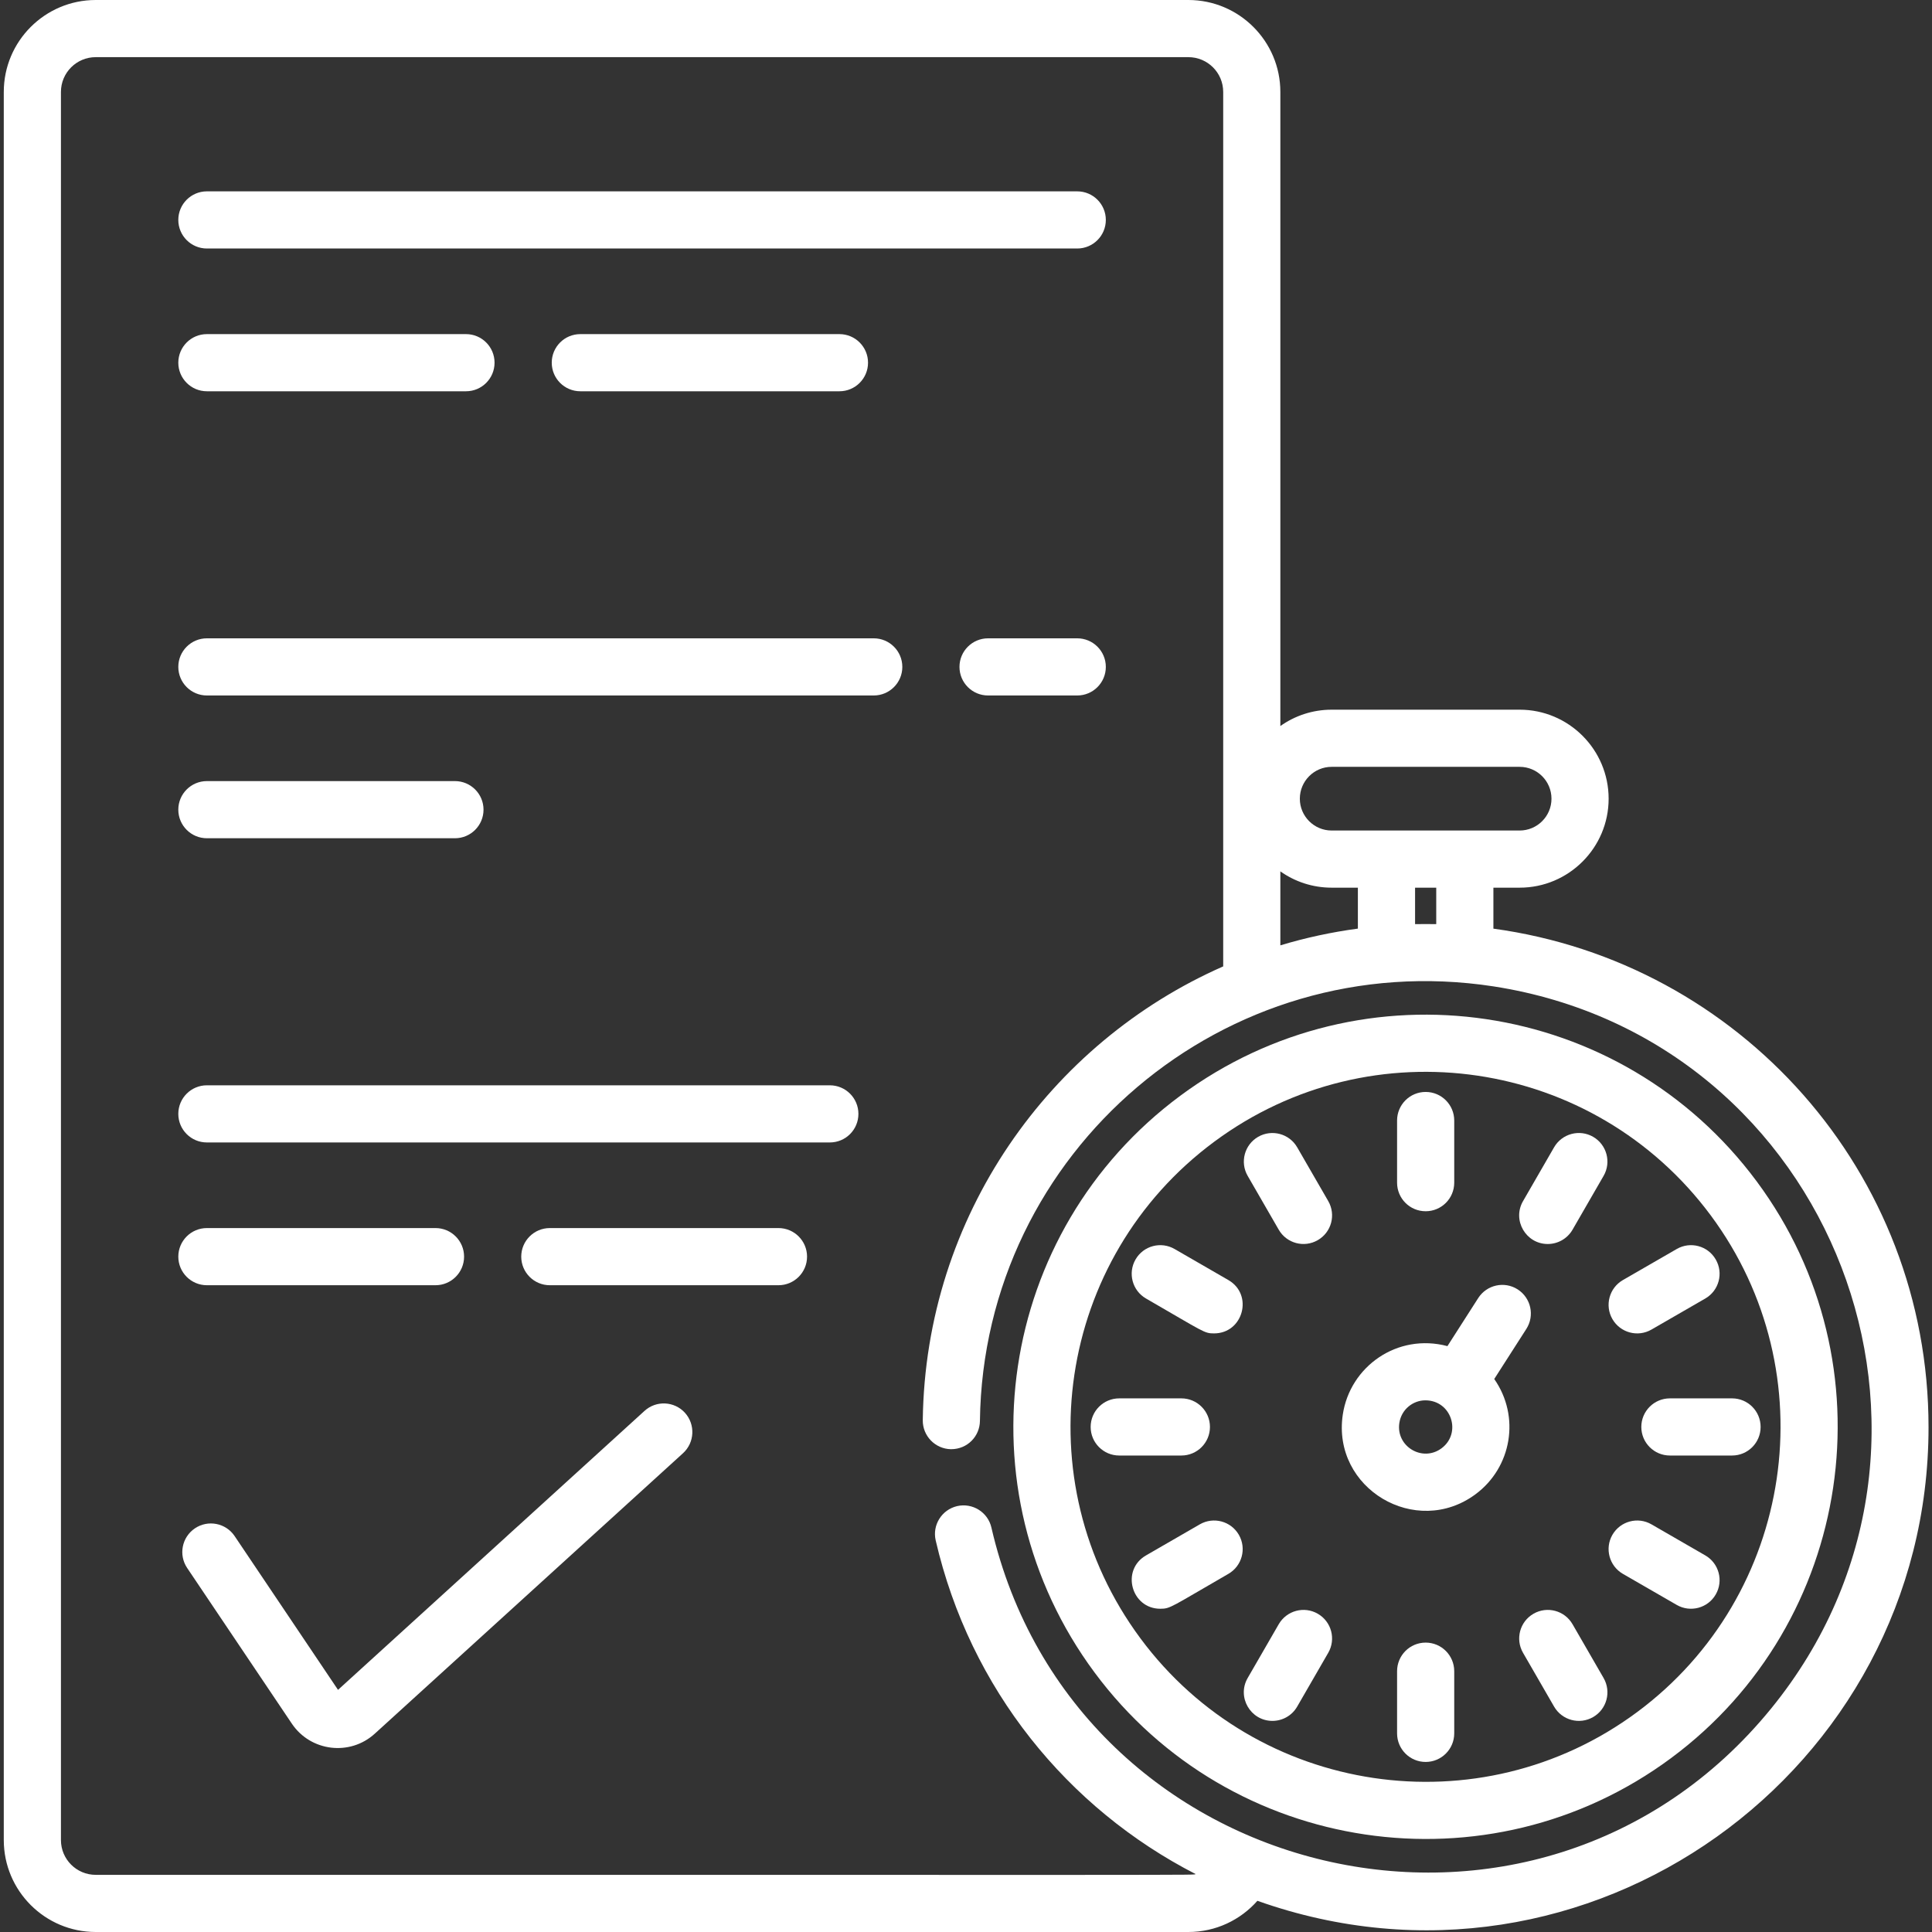 <svg width="48" height="48" viewBox="0 0 48 48" fill="none" xmlns="http://www.w3.org/2000/svg">
<rect x="0" y="0" width="48" height="48" fill="#333333" stroke="none"/>
<path d="M37.103 23.072V22.054H37.755C38.975 22.054 39.966 21.062 39.966 19.844C39.966 18.624 38.975 17.632 37.755 17.632H33.084C32.61 17.632 32.17 17.783 31.81 18.038V2.284C31.81 1.024 30.785 0 29.525 0H2.378C1.118 0 0.094 1.024 0.094 2.284V45.716C0.094 46.976 1.118 48 2.378 48H29.525C30.207 48 30.82 47.7 31.24 47.225C39.434 50.135 47.914 44.002 47.914 35.459C47.914 29.113 43.216 23.907 37.103 23.072V23.072ZM33.084 19.052H37.755C38.192 19.052 38.546 19.407 38.546 19.844C38.546 20.279 38.192 20.634 37.755 20.634C34.357 20.634 36.454 20.634 33.084 20.634C32.648 20.634 32.294 20.279 32.294 19.844C32.294 19.407 32.648 19.052 33.084 19.052V19.052ZM35.683 22.054V22.96C35.507 22.957 35.331 22.957 35.157 22.96V22.054H35.683ZM31.81 21.649C32.17 21.904 32.61 22.054 33.084 22.054H33.736V23.071C33.08 23.159 32.436 23.298 31.81 23.487V21.649ZM44.009 42.441C38.177 49.609 26.686 46.855 24.631 37.951C24.544 37.57 24.162 37.331 23.779 37.419C23.398 37.508 23.159 37.889 23.247 38.271C24.101 41.965 26.524 44.927 29.705 46.561C29.57 46.59 31.118 46.58 2.378 46.58C1.901 46.58 1.514 46.193 1.514 45.716V2.284C1.514 1.807 1.901 1.42 2.378 1.42H29.525C30.003 1.42 30.39 1.807 30.39 2.284V24.01C26.087 25.902 22.991 30.203 22.926 35.285C22.922 35.677 23.236 35.999 23.628 36.005C24.04 36.005 24.342 35.68 24.346 35.303C24.432 28.599 30.435 23.483 37.103 24.506C45.561 25.815 49.399 35.815 44.009 42.441Z" fill="white"/>
<path d="M43.647 29.354C40.276 24.807 33.869 23.855 29.322 27.225C24.775 30.596 23.822 37.003 27.193 41.551C30.557 46.089 36.984 47.04 41.518 43.679C46.054 40.317 47.01 33.89 43.647 29.354V29.354ZM40.672 42.538C36.763 45.436 31.228 44.61 28.334 40.705C25.43 36.788 26.25 31.269 30.167 28.366C34.084 25.463 39.602 26.283 42.506 30.2C45.402 34.107 44.58 39.642 40.672 42.538V42.538Z" fill="white"/>
<path d="M35.42 30.093C35.812 30.093 36.13 29.776 36.13 29.383V27.839C36.13 27.447 35.812 27.129 35.42 27.129C35.027 27.129 34.71 27.447 34.71 27.839V29.383C34.71 29.776 35.027 30.093 35.42 30.093Z" fill="white"/>
<path d="M39.581 28.244C39.242 28.048 38.807 28.165 38.611 28.504L37.839 29.842C37.565 30.317 37.912 30.907 38.453 30.907C38.699 30.907 38.937 30.779 39.069 30.552L39.841 29.214C40.037 28.875 39.921 28.441 39.581 28.244V28.244Z" fill="white"/>
<path d="M41.03 33.033L42.368 32.261C42.707 32.065 42.824 31.631 42.627 31.291C42.431 30.951 41.997 30.835 41.658 31.031L40.32 31.803C39.981 31.999 39.864 32.433 40.06 32.773C40.257 33.113 40.691 33.229 41.03 33.033V33.033Z" fill="white"/>
<path d="M43.033 34.742H41.488C41.096 34.742 40.778 35.06 40.778 35.452C40.778 35.844 41.096 36.162 41.488 36.162H43.033C43.425 36.162 43.742 35.844 43.742 35.452C43.742 35.06 43.425 34.742 43.033 34.742Z" fill="white"/>
<path d="M42.368 38.644L41.03 37.872C40.691 37.676 40.257 37.792 40.06 38.132C39.864 38.471 39.981 38.906 40.32 39.102L41.658 39.874C41.996 40.069 42.431 39.954 42.627 39.614C42.824 39.274 42.707 38.84 42.368 38.644Z" fill="white"/>
<path d="M39.069 40.353C38.873 40.013 38.439 39.897 38.099 40.093C37.759 40.289 37.643 40.723 37.839 41.063L38.611 42.4C38.808 42.74 39.242 42.856 39.581 42.66C39.921 42.464 40.037 42.03 39.841 41.69L39.069 40.353Z" fill="white"/>
<path d="M35.42 40.81C35.027 40.81 34.71 41.128 34.71 41.521V43.065C34.71 43.457 35.027 43.775 35.42 43.775C35.812 43.775 36.13 43.457 36.13 43.065V41.521C36.13 41.128 35.812 40.81 35.42 40.81V40.81Z" fill="white"/>
<path d="M32.74 40.093C32.401 39.897 31.967 40.013 31.77 40.353L30.998 41.69C30.724 42.165 31.07 42.755 31.613 42.755C31.858 42.755 32.097 42.628 32.228 42.4L33 41.063C33.196 40.723 33.08 40.289 32.74 40.093V40.093Z" fill="white"/>
<path d="M29.809 37.872L28.472 38.644C27.843 39.007 28.106 39.969 28.827 39.969C29.08 39.969 29.082 39.931 30.519 39.102C30.859 38.906 30.975 38.471 30.779 38.132C30.583 37.792 30.149 37.676 29.809 37.872V37.872Z" fill="white"/>
<path d="M30.061 35.452C30.061 35.06 29.743 34.742 29.351 34.742H27.807C27.415 34.742 27.097 35.06 27.097 35.452C27.097 35.844 27.415 36.162 27.807 36.162H29.351C29.743 36.162 30.061 35.844 30.061 35.452Z" fill="white"/>
<path d="M28.472 32.261C29.926 33.1 29.915 33.128 30.163 33.128C30.887 33.128 31.147 32.166 30.519 31.803L29.182 31.031C28.842 30.835 28.408 30.951 28.212 31.291C28.016 31.631 28.132 32.065 28.472 32.261V32.261Z" fill="white"/>
<path d="M32.228 28.504C32.032 28.165 31.598 28.049 31.258 28.244C30.919 28.44 30.802 28.875 30.998 29.214L31.77 30.552C31.966 30.891 32.4 31.008 32.74 30.811C33.08 30.615 33.196 30.181 33 29.841L32.228 28.504Z" fill="white"/>
<path d="M37.922 33.016C38.133 32.686 38.037 32.247 37.707 32.035C37.377 31.823 36.938 31.92 36.726 32.25L35.961 33.444C34.715 33.114 33.539 33.95 33.361 35.147C33.088 36.983 35.179 38.221 36.659 37.124C37.559 36.457 37.776 35.194 37.124 34.261L37.922 33.016ZM35.814 35.983C35.34 36.334 34.679 35.937 34.766 35.355C34.817 35.011 35.111 34.791 35.412 34.791C36.064 34.791 36.321 35.607 35.814 35.983V35.983Z" fill="white"/>
<path d="M5.14 6.174H26.764C27.156 6.174 27.474 5.856 27.474 5.464C27.474 5.072 27.156 4.754 26.764 4.754H5.14C4.748 4.754 4.43 5.072 4.43 5.464C4.43 5.856 4.748 6.174 5.14 6.174V6.174Z" fill="white"/>
<path d="M14.418 8.301C14.025 8.301 13.708 8.619 13.708 9.011C13.708 9.403 14.025 9.721 14.418 9.721H20.856C21.248 9.721 21.566 9.403 21.566 9.011C21.566 8.619 21.248 8.301 20.856 8.301H14.418Z" fill="white"/>
<path d="M5.14 9.721H11.578C11.97 9.721 12.287 9.403 12.287 9.011C12.287 8.619 11.97 8.301 11.578 8.301H5.14C4.748 8.301 4.43 8.619 4.43 9.011C4.43 9.403 4.748 9.721 5.14 9.721Z" fill="white"/>
<path d="M21.708 15.859H5.14C4.748 15.859 4.43 16.177 4.43 16.569C4.43 16.961 4.748 17.279 5.14 17.279H21.708C22.1 17.279 22.418 16.961 22.418 16.569C22.418 16.177 22.1 15.859 21.708 15.859Z" fill="white"/>
<path d="M26.764 15.859H24.548C24.156 15.859 23.838 16.177 23.838 16.569C23.838 16.961 24.156 17.279 24.548 17.279H26.764C27.156 17.279 27.474 16.961 27.474 16.569C27.474 16.177 27.156 15.859 26.764 15.859Z" fill="white"/>
<path d="M5.14 20.826H11.303C11.695 20.826 12.013 20.508 12.013 20.116C12.013 19.724 11.695 19.406 11.303 19.406H5.14C4.748 19.406 4.43 19.724 4.43 20.116C4.43 20.508 4.748 20.826 5.14 20.826Z" fill="white"/>
<path d="M20.617 26.964H5.14C4.748 26.964 4.43 27.282 4.43 27.674C4.43 28.067 4.748 28.384 5.14 28.384H20.617C21.009 28.384 21.327 28.067 21.327 27.674C21.327 27.282 21.009 26.964 20.617 26.964Z" fill="white"/>
<path d="M5.14 31.931H10.82C11.212 31.931 11.53 31.613 11.53 31.221C11.53 30.829 11.212 30.511 10.82 30.511H5.14C4.748 30.511 4.43 30.829 4.43 31.221C4.43 31.613 4.748 31.931 5.14 31.931Z" fill="white"/>
<path d="M19.341 30.511H13.66C13.268 30.511 12.95 30.829 12.95 31.221C12.95 31.613 13.268 31.931 13.66 31.931H19.341C19.733 31.931 20.051 31.613 20.051 31.221C20.051 30.829 19.733 30.511 19.341 30.511Z" fill="white"/>
<path d="M16.013 35.053L8.398 41.984L5.829 38.163C5.61 37.838 5.168 37.752 4.843 37.971C4.518 38.19 4.431 38.631 4.65 38.956L7.251 42.824C7.719 43.518 8.694 43.635 9.311 43.073L16.97 36.104C17.259 35.84 17.28 35.391 17.017 35.1C16.752 34.81 16.303 34.789 16.013 35.053Z" fill="white"/>
</svg>
